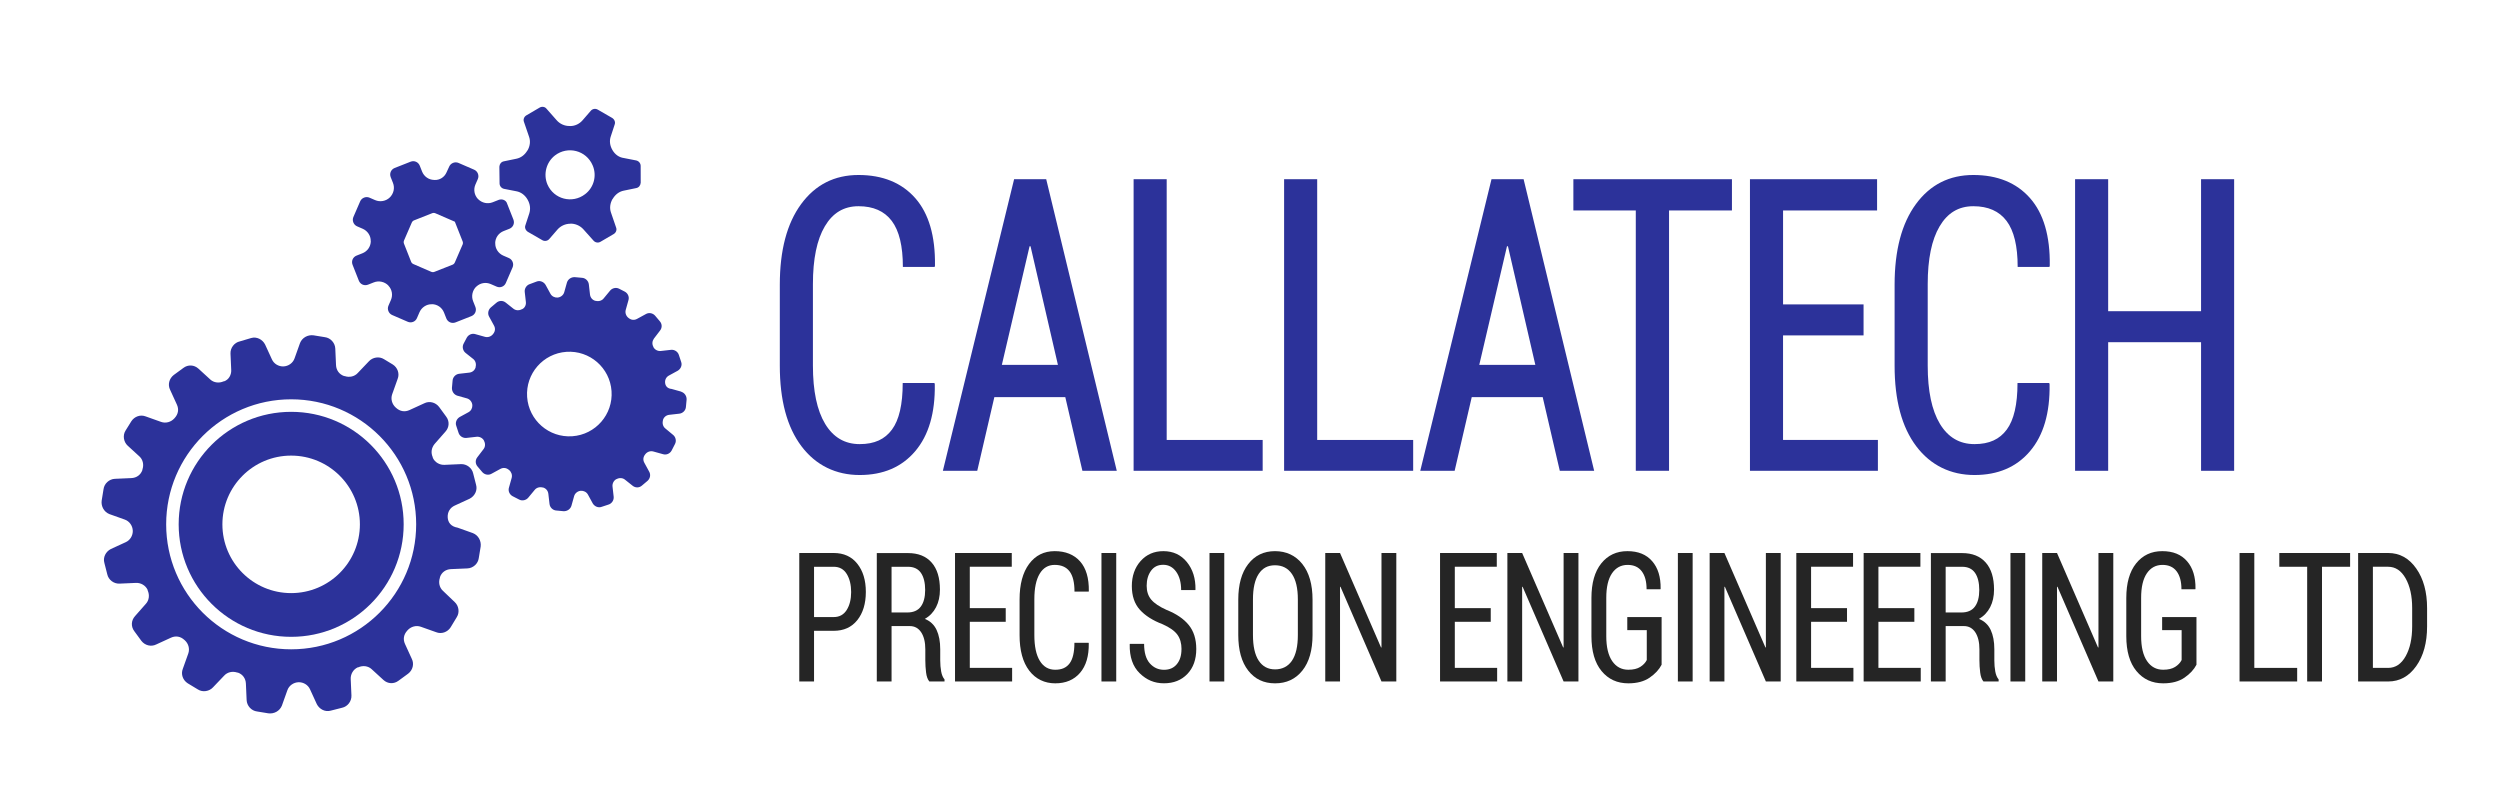 <?xml version="1.0" encoding="UTF-8"?>
<svg id="Layer_1" data-name="Layer 1" xmlns="http://www.w3.org/2000/svg" version="1.1" viewBox="0 0 1200 377">
  <defs>
    <style>
      .cls-1 {
        fill: #2c329a;
      }

      .cls-1, .cls-2, .cls-3 {
        stroke-width: 0px;
      }

      .cls-2 {
        fill: #252525;
      }

      .cls-3 {
        fill: #f15a24;
      }
    </style>
  </defs>
  <g>
    <path class="cls-1" d="M239.26,95.99l-2.79,1.1c-2.42.96-5.15.31-6.92-1.46l-.17-.15c-1.68-1.81-2.17-4.41-1.25-6.71l1.24-2.85c.73-1.69-.08-3.73-1.76-4.46l-7.53-3.26c-1.69-.73-3.73.08-4.46,1.76l-1.27,2.76c-1.01,2.34-3.25,3.76-5.75,3.67l-.22-.02c-2.6-.05-4.84-1.64-5.79-4.05l-1.1-2.79c-.7-1.77-2.64-2.61-4.41-1.91l-7.63,3.01c-1.77.7-2.61,2.64-1.91,4.41l1.1,2.79c.96,2.42.31,5.15-1.55,6.96h0c-1.86,1.81-4.69,2.28-7.02,1.27l-2.72-1.18c-1.69-.73-3.73.08-4.46,1.76l-3.26,7.53c-.73,1.69.08,3.73,1.76,4.46l2.72,1.18c2.34,1.01,3.92,3.4,3.84,5.9l.04.09c-.05,2.6-1.64,4.84-4.05,5.79l-2.79,1.1c-1.77.7-2.61,2.64-1.91,4.41l3.01,7.63c.7,1.77,2.64,2.61,4.41,1.91l2.79-1.1c2.42-.96,5.15-.31,6.92,1.46l.04.09c1.81,1.86,2.25,4.6,1.23,6.93l-1.18,2.72c-.73,1.69.08,3.73,1.76,4.46l7.53,3.26c1.69.73,3.64-.04,4.37-1.73l1.24-2.85c1.01-2.34,3.4-3.92,5.9-3.84l.09-.04c2.6.05,4.84,1.64,5.79,4.05l1.1,2.79c.7,1.77,2.64,2.61,4.41,1.91l7.63-3.01c1.77-.7,2.61-2.64,1.91-4.41l-1.1-2.79c-.96-2.42-.31-5.15,1.46-6.92l.09-.04c1.86-1.81,4.6-2.25,6.93-1.23l2.85,1.24c1.69.73,3.64-.04,4.37-1.73l3.26-7.53c.73-1.69-.08-3.73-1.76-4.46l-2.72-1.18c-2.34-1.01-3.92-3.4-3.84-5.9l-.04-.09c.05-2.6,1.64-4.84,4.05-5.79l2.79-1.1c1.77-.7,2.61-2.64,1.91-4.41l-3.01-7.63c-.44-1.65-2.38-2.5-4.15-1.8ZM222.03,117.42l-3.71,8.56c-.23.52-.62.89-1.08,1.07l-8.74,3.45c-.47.18-1,.18-1.52-.04l-8.56-3.71c-.52-.23-.89-.62-1.07-1.08l-3.45-8.74c-.18-.47-.18-1,.04-1.52l3.71-8.56c.23-.52.62-.89,1.08-1.07l8.74-3.45c.47-.18,1-.18,1.52.04l9.34,4.05h0l3.75,9.49c.18.47.18,1-.04,1.52Z"/>
    <path class="cls-1" d="M293.97,72.03h0c-1.2-2.05-1.56-4.4-.79-6.58l1.87-5.7c.44-1.17-.13-2.48-1.24-3.16l-6.94-4c-1.07-.6-2.48-.39-3.32.62l-3.96,4.57c-1.47,1.68-3.61,2.73-5.86,2.72l-.32-.02c-2.33.04-4.65-.96-6.23-2.79l-4.87-5.52c-.78-.98-2.21-1.16-3.28-.53l-6.39,3.74c-1.06.62-1.61,1.96-1.14,3.12l2.45,7.15c.78,2.2.42,4.56-.75,6.57l-.08.04c-1.17,2.01-3.04,3.52-5.35,3.95l-5.92,1.22c-1.29.24-2.08,1.32-2.16,2.59l.1,8.01c0,1.22.87,2.35,2.15,2.62l5.88,1.15c2.28.4,4.15,1.86,5.36,3.91l.04.08.04.08c1.16,1.98,1.51,4.32.79,6.58l-1.87,5.7c-.44,1.17.13,2.48,1.24,3.16l6.94,4c1.07.6,2.48.39,3.32-.62l3.96-4.57c1.54-1.72,3.73-2.7,6.06-2.73l.08-.04c2.33-.04,4.53.92,6.1,2.56l5.04,5.63c.85.93,2.21,1.16,3.28.53l6.39-3.74c1.06-.62,1.61-1.96,1.14-3.12l-2.45-7.15c-.78-2.2-.42-4.56.75-6.57l.08-.04c1.17-2.01,3.04-3.52,5.35-3.95l5.92-1.22c1.29-.24,2.08-1.32,2.16-2.59l-.02-8.06c0-1.22-.87-2.35-2.15-2.62l-5.88-1.15c-2.43-.31-4.31-1.77-5.51-3.82h0ZM280.84,93.21c-6.13,4.71-15.01,2.46-18.09-4.72-2.02-4.84-.59-10.59,3.62-13.87,6.13-4.71,15.01-2.46,18.09,4.72,2.14,4.88.63,10.67-3.62,13.87Z"/>
    <path class="cls-1" d="M327.04,188l-4.64-1.3c-1.99-.19-2.96-1.35-3.14-2.87-.17-1.53.52-2.87,1.84-3.58l4.23-2.31c1.45-.87,2.23-2.64,1.62-4.26l-1.07-3.24c-.47-1.63-2.13-2.71-3.8-2.52l-4.85.55c-1.39.16-2.87-.52-3.58-1.84l-.02-.13c-.72-1.33-.59-2.75.25-3.97l2.93-3.84c1.11-1.39,1.03-3.21-.09-4.48l-2.27-2.69c-1.13-1.28-2.99-1.63-4.45-.76l-4.23,2.31c-1.33.71-2.74.59-3.98-.39l-.16-.12c-1.08-.86-1.67-2.34-1.28-3.79l1.3-4.64c.52-1.6-.24-3.35-1.74-4.15l-2.69-1.38c-1.49-.81-3.4-.32-4.39.92l-3.08,3.73c-.86,1.08-2.35,1.53-3.81,1.14l-.14.02c-1.45-.4-2.42-1.55-2.6-3.08l-.55-4.85c-.19-1.66-1.61-3.05-3.31-3.14l-3.4-.31c-1.7-.09-3.27.93-3.79,2.54l-1.3,4.64c-.39,1.45-1.69,2.44-3.08,2.6-.05,0-.1.01-.15.02-1.34.09-2.74-.58-3.42-1.86l-2.31-4.23c-.87-1.44-2.64-2.23-4.26-1.62l-3.23,1.21c-1.63.47-2.71,2.13-2.52,3.8l.55,4.85c.16,1.39-.52,2.87-1.86,3.44l-.13.02c-1.33.72-2.88.61-3.97-.25l-3.71-2.95c-1.39-1.11-3.21-1.04-4.49.08l-2.69,2.27c-1.27,1.13-1.62,3-.76,4.45l2.31,4.23c.72,1.33.6,2.74-.39,3.98l-.12.15c-.86,1.08-2.34,1.67-3.79,1.28l-4.64-1.3c-1.6-.52-3.35.24-4.16,1.74l-1.5,2.84c-.81,1.5-.32,3.41.92,4.4l3.71,2.95c1.08.86,1.53,2.35,1.14,3.8l.02.14c-.4,1.45-1.55,2.42-3.08,2.6l-4.85.55c-1.66.19-3.05,1.61-3.14,3.31l-.31,3.41c-.09,1.69.93,3.26,2.53,3.78l4.64,1.3c1.45.39,2.44,1.69,2.6,3.08,0,.05.01.1.02.15.09,1.34-.58,2.74-1.86,3.42l-4.23,2.31c-1.45.87-2.23,2.64-1.62,4.26l1.07,3.25c.47,1.63,2.13,2.71,3.8,2.52l4.85-.55c1.39-.16,2.87.52,3.58,1.84l.02.14c.72,1.32.61,2.88-.25,3.96l-2.94,3.85c-1.11,1.39-1.03,3.21.09,4.49l2.27,2.69c1.13,1.27,2.99,1.62,4.45.76l4.23-2.31c1.33-.71,2.74-.59,3.98.39l.16.12c1.08.86,1.67,2.34,1.28,3.79l-1.3,4.64c-.52,1.6.24,3.35,1.74,4.16l3.14,1.61c1.49.81,3.4.31,4.39-.92l3.08-3.72c.86-1.08,2.35-1.53,3.81-1.14l.14-.02c1.45.4,2.42,1.55,2.6,3.08l.56,4.86c.19,1.66,1.61,3.05,3.31,3.13l3.4.32c1.7.09,3.27-.94,3.79-2.54l1.3-4.64c.39-1.45,1.69-2.44,3.08-2.6.05,0,.1-.01.15-.02,1.34-.09,2.74.58,3.42,1.85l2.31,4.24c.87,1.44,2.64,2.23,4.26,1.62l3.25-1.07c1.63-.47,2.71-2.14,2.52-3.8l-.55-4.85c-.16-1.38.52-2.87,1.84-3.58l.13-.02c1.33-.71,2.88-.61,3.97.25l3.71,2.95c1.39,1.11,3.21,1.04,4.48-.09l2.69-2.27c1.27-1.13,1.62-2.99.76-4.44l-2.31-4.24c-.72-1.32-.6-2.74.39-3.98l.12-.16c.86-1.08,2.34-1.67,3.79-1.27l4.64,1.29c1.6.52,3.35-.24,4.16-1.73l1.61-3.14c.81-1.5.32-3.41-.92-4.39l-3.72-3.09c-1.08-.86-1.53-2.35-1.14-3.81l-.02-.13c.39-1.45,1.55-2.43,3.08-2.6l4.85-.55c1.66-.19,3.05-1.61,3.13-3.31l.32-3.41c.09-1.7-.93-3.27-2.54-3.78ZM274.69,209.4c-11.19.78-20.89-7.66-21.67-18.85-.78-11.19,7.66-20.89,18.85-21.67s20.89,7.65,21.67,18.85c.78,11.19-7.65,20.89-18.85,21.67Z"/>
    <path class="cls-3" d="M280,117"/>
    <g>
      <path class="cls-1" d="M227.03,255.91l-7.38-2.63c-3.2-.54-4.65-2.52-4.76-5.01-.11-2.5,1.16-4.6,3.39-5.6l7.12-3.27c2.45-1.24,3.91-4.03,3.11-6.72l-1.37-5.38c-.57-2.7-3.15-4.63-5.87-4.52l-7.93.35c-2.27.1-4.59-1.16-5.6-3.39v-.22c-1.02-2.23-.66-4.52.85-6.4l5.19-5.9c1.95-2.13,2.04-5.09.36-7.28l-3.38-4.62c-1.69-2.2-4.67-2.98-7.12-1.73l-7.12,3.26c-2.23,1-4.51.65-6.4-1.08l-.24-.22c-1.66-1.52-2.45-3.98-1.64-6.29l2.63-7.38c1.02-2.54-.01-5.45-2.35-6.93l-4.2-2.54c-2.33-1.49-5.48-.9-7.22.99l-5.42,5.69c-1.52,1.66-3.99,2.22-6.3,1.41h-.23c-2.3-.8-3.75-2.78-3.86-5.27l-.35-7.93c-.12-2.72-2.27-5.12-5.01-5.46l-5.48-.89c-2.74-.34-5.4,1.14-6.43,3.69l-2.63,7.38c-.8,2.3-3.01,3.76-5.28,3.86-.08,0-.17.01-.25.01-2.18,0-4.38-1.25-5.34-3.4l-3.27-7.12c-1.24-2.44-4.03-3.91-6.72-3.11l-5.38,1.6c-2.7.57-4.63,3.15-4.51,5.87l.35,7.93c.1,2.27-1.16,4.59-3.4,5.37h-.22c-2.23,1.02-4.74.67-6.4-.84l-5.68-5.2c-2.13-1.95-5.08-2.05-7.28-.37l-4.62,3.38c-2.19,1.69-2.97,4.68-1.73,7.12l3.26,7.12c1.01,2.23.66,4.51-1.08,6.41l-.21.23c-1.52,1.66-3.98,2.45-6.29,1.64l-7.38-2.63c-2.54-1.02-5.45.01-6.94,2.35l-2.75,4.43c-1.49,2.34-.9,5.49.99,7.23l5.68,5.2c1.66,1.51,2.22,3.99,1.41,6.29v.23c-.8,2.3-2.78,3.75-5.27,3.86l-7.93.35c-2.72.12-5.12,2.27-5.46,5.01l-.89,5.49c-.34,2.73,1.14,5.39,3.68,6.42l7.38,2.63c2.31.8,3.77,3.01,3.87,5.28,0,.08.01.17.01.25,0,2.18-1.25,4.38-3.4,5.34l-7.12,3.27c-2.45,1.24-3.91,4.03-3.11,6.72l1.37,5.39c.57,2.7,3.15,4.63,5.87,4.51l7.93-.35c2.27-.1,4.59,1.16,5.6,3.39v.23c1.02,2.22.67,4.74-.84,6.39l-5.2,5.9c-1.95,2.13-2.04,5.09-.36,7.29l3.38,4.62c1.69,2.19,4.67,2.97,7.12,1.73l7.12-3.27c2.23-1,4.51-.65,6.4,1.09l.24.21c1.66,1.52,2.45,3.98,1.64,6.29l-2.63,7.38c-1.02,2.54.01,5.45,2.35,6.94l4.9,2.96c2.33,1.49,5.48.89,7.22-1l5.42-5.68c1.52-1.66,3.99-2.22,6.3-1.42h.23c2.3.8,3.75,2.78,3.86,5.27l.35,7.94c.12,2.72,2.27,5.12,5.01,5.45l5.48.9c2.74.33,5.4-1.15,6.43-3.69l2.63-7.38c.8-2.31,3.01-3.76,5.28-3.86.08,0,.17-.01.25-.01,2.18,0,4.38,1.25,5.34,3.39l3.27,7.13c1.24,2.44,4.03,3.91,6.72,3.11l5.39-1.37c2.7-.57,4.63-3.16,4.51-5.88l-.35-7.93c-.1-2.26,1.16-4.59,3.39-5.6h.22c2.23-1.01,4.74-.67,6.4.85l5.68,5.2c2.12,1.95,5.08,2.05,7.28.36l4.62-3.38c2.19-1.68,2.97-4.67,1.73-7.11l-3.26-7.13c-1.01-2.22-.66-4.51,1.08-6.4l.21-.24c1.52-1.65,3.98-2.44,6.29-1.63l7.38,2.62c2.54,1.03,5.45-.01,6.94-2.34l2.96-4.9c1.49-2.34.9-5.49-1-7.22l-5.68-5.43c-1.66-1.52-2.22-3.99-1.41-6.3v-.22c.79-2.31,2.77-3.76,5.27-3.87l7.93-.34c2.72-.12,5.12-2.27,5.45-5.01l.9-5.49c.33-2.74-1.14-5.4-3.69-6.42ZM139.76,311.67c-33.14,0-60-26.86-60-60s26.86-60,60-60,60,26.87,60,60-26.86,60-60,60Z"/>
      <path class="cls-1" d="M139.76,197.68c-29.82,0-54,24.18-54,54s24.18,54,54,54,54-24.17,54-54-24.18-54-54-54ZM139.75,284.69c-18.22,0-33-14.78-33-33s14.78-33,33-33,33,14.77,33,33-14.77,33-33,33Z"/>
    </g>
  </g>
  <g>
    <path class="cls-1" d="M448.54,183.88l.16.58c.21,13.78-2.92,24.48-9.39,32.11-6.47,7.63-15.36,11.44-26.68,11.44s-20.99-4.6-27.92-13.8c-6.94-9.19-10.4-22.09-10.4-38.69v-38.84c0-16.53,3.41-29.44,10.25-38.74,6.83-9.29,16.01-13.94,27.54-13.94s20.7,3.7,27.22,11.1c6.52,7.4,9.67,18.22,9.47,32.44l-.16.58h-15.25c0-10-1.77-17.35-5.32-22.06-3.55-4.71-8.87-7.07-15.96-7.07s-12.39,3.22-16.19,9.66c-3.81,6.44-5.71,15.69-5.71,27.73v39.12c0,12.18,1.96,21.5,5.87,27.97,3.91,6.47,9.44,9.71,16.58,9.71s12.05-2.32,15.49-6.97c3.44-4.65,5.16-12.09,5.16-22.35h15.25Z"/>
    <path class="cls-1" d="M511.32,190.61h-34.03l-8.21,35.37h-16.5l34.19-139.96h15.41l33.87,139.96h-16.5l-8.21-35.37ZM480.89,175.13h26.91l-13.14-56.91h-.47l-13.3,56.91Z"/>
    <path class="cls-1" d="M560.01,211.18h46.07v14.8h-61.95V86.02h15.88v125.16Z"/>
    <path class="cls-1" d="M632.25,211.18h46.07v14.8h-61.95V86.02h15.88v125.16Z"/>
    <path class="cls-1" d="M740.47,190.61h-34.03l-8.21,35.37h-16.5l34.19-139.96h15.41l33.87,139.96h-16.5l-8.21-35.37ZM710.05,175.13h26.91l-13.14-56.91h-.47l-13.3,56.91Z"/>
    <path class="cls-1" d="M831.33,101.02h-30.19v124.96h-15.96v-124.96h-29.96v-15h76.11v15Z"/>
    <path class="cls-1" d="M894.5,161h-38.64v50.18h45.53v14.8h-61.41V86.02h61.02v15h-45.13v45.08h38.64v14.9Z"/>
    <path class="cls-1" d="M983.64,183.88l.16.58c.21,13.78-2.92,24.48-9.39,32.11-6.47,7.63-15.36,11.44-26.68,11.44s-20.99-4.6-27.92-13.8c-6.94-9.19-10.4-22.09-10.4-38.69v-38.84c0-16.53,3.41-29.44,10.25-38.74,6.83-9.29,16.01-13.94,27.54-13.94s20.7,3.7,27.22,11.1c6.52,7.4,9.67,18.22,9.47,32.44l-.16.58h-15.25c0-10-1.77-17.35-5.32-22.06-3.55-4.71-8.87-7.07-15.96-7.07s-12.39,3.22-16.19,9.66c-3.81,6.44-5.71,15.69-5.71,27.73v39.12c0,12.18,1.96,21.5,5.87,27.97,3.91,6.47,9.44,9.71,16.58,9.71s12.05-2.32,15.49-6.97c3.44-4.65,5.16-12.09,5.16-22.35h15.25Z"/>
    <path class="cls-1" d="M1072.39,225.98h-15.88v-61.71h-44.59v61.71h-15.88V86.02h15.88v63.35h44.59v-63.35h15.88v139.96Z"/>
  </g>
  <g>
    <path class="cls-2" d="M390.74,302.8v24.31h-7.09v-61.67h16.52c4.82,0,8.6,1.72,11.33,5.15,2.74,3.43,4.1,7.94,4.1,13.53s-1.37,10.14-4.1,13.55c-2.74,3.42-6.51,5.12-11.33,5.12h-9.43ZM390.74,296.19h9.43c2.75,0,4.83-1.14,6.25-3.41,1.42-2.27,2.13-5.13,2.13-8.58s-.7-6.37-2.11-8.68c-1.41-2.31-3.5-3.47-6.27-3.47h-9.43v24.14Z"/>
    <path class="cls-2" d="M427.95,300.55v26.56h-7.09v-61.63h14.98c4.89,0,8.67,1.51,11.33,4.53,2.67,3.02,4,7.36,4,13,0,3.22-.62,6.04-1.87,8.45-1.25,2.41-3.03,4.28-5.36,5.61,2.61,1.07,4.49,2.85,5.64,5.34,1.15,2.48,1.73,5.56,1.73,9.23v5.38c0,1.89.15,3.66.45,5.29.3,1.64.84,2.91,1.61,3.81v.97h-7.3c-.79-.93-1.31-2.35-1.55-4.26-.24-1.91-.37-3.88-.37-5.91v-5.21c0-3.45-.66-6.17-1.97-8.18-1.32-2-3.14-3.01-5.47-3.01h-8.76ZM427.95,293.99h7.54c2.93,0,5.1-.94,6.49-2.82,1.4-1.88,2.1-4.54,2.1-7.98s-.68-6.27-2.04-8.22c-1.36-1.95-3.43-2.92-6.2-2.92h-7.89v21.94Z"/>
    <path class="cls-2" d="M482.75,298.48h-17.25v22.11h20.32v6.52h-27.41v-61.67h27.24v6.61h-20.15v19.87h17.25v6.56Z"/>
    <path class="cls-2" d="M522.54,308.56l.07.25c.09,6.07-1.3,10.79-4.19,14.15-2.89,3.36-6.86,5.04-11.91,5.04s-9.37-2.03-12.47-6.08c-3.1-4.05-4.64-9.73-4.64-17.05v-17.11c0-7.29,1.52-12.97,4.57-17.07,3.05-4.09,7.15-6.14,12.29-6.14s9.24,1.63,12.15,4.89c2.91,3.26,4.32,8.03,4.23,14.29l-.07.25h-6.81c0-4.4-.79-7.65-2.37-9.72-1.58-2.08-3.96-3.11-7.12-3.11s-5.53,1.42-7.23,4.26c-1.7,2.84-2.55,6.91-2.55,12.22v17.24c0,5.37.87,9.47,2.62,12.33,1.75,2.85,4.21,4.28,7.4,4.28s5.38-1.02,6.91-3.07,2.3-5.33,2.3-9.85h6.81Z"/>
    <path class="cls-2" d="M535.79,327.11h-7.09v-61.67h7.09v61.67Z"/>
    <path class="cls-2" d="M567.13,311.61c0-2.82-.66-5.15-1.99-6.97-1.33-1.82-3.67-3.48-7.02-4.98-4.77-1.81-8.44-4.14-11-6.99-2.56-2.85-3.84-6.65-3.84-11.39s1.41-8.86,4.24-12.01c2.83-3.15,6.45-4.72,10.88-4.72,4.7,0,8.47,1.75,11.31,5.25,2.84,3.5,4.21,7.89,4.12,13.17l-.07.25h-6.81c0-3.61-.79-6.54-2.37-8.77-1.58-2.23-3.67-3.35-6.25-3.35s-4.46.96-5.85,2.88c-1.39,1.92-2.08,4.32-2.08,7.2,0,2.68.73,4.9,2.2,6.65,1.47,1.75,3.93,3.4,7.4,4.95,4.63,1.84,8.16,4.24,10.58,7.2,2.42,2.96,3.63,6.81,3.63,11.52,0,5.03-1.43,9.03-4.28,12.01-2.85,2.98-6.59,4.47-11.23,4.47s-8.36-1.61-11.66-4.83c-3.31-3.22-4.9-7.84-4.78-13.85l.07-.25h6.84c0,4.18.91,7.3,2.74,9.36,1.83,2.06,4.09,3.09,6.79,3.09s4.69-.9,6.18-2.69,2.23-4.2,2.23-7.22Z"/>
    <path class="cls-2" d="M587.65,327.11h-7.09v-61.67h7.09v61.67Z"/>
    <path class="cls-2" d="M630.02,304.79c0,7.31-1.63,13.01-4.89,17.09-3.26,4.08-7.62,6.12-13.09,6.12s-9.7-2.04-12.89-6.12-4.78-9.78-4.78-17.09v-16.94c0-7.29,1.59-12.99,4.78-17.11s7.47-6.19,12.85-6.19,9.84,2.05,13.11,6.16c3.27,4.11,4.91,9.82,4.91,17.13v16.94ZM622.97,287.72c0-5.36-.95-9.44-2.85-12.22-1.9-2.78-4.6-4.17-8.12-4.17s-6.01,1.39-7.84,4.17c-1.83,2.78-2.74,6.86-2.74,12.22v17.07c0,5.42.92,9.53,2.76,12.32s4.46,4.19,7.86,4.19,6.22-1.39,8.1-4.17c1.89-2.78,2.83-6.9,2.83-12.35v-17.07Z"/>
    <path class="cls-2" d="M670.23,327.11h-7.12l-19.69-45.49-.21.08v45.4h-7.09v-61.67h7.09l19.69,45.36.21-.04v-45.32h7.12v61.67Z"/>
    <path class="cls-2" d="M715.56,298.48h-17.25v22.11h20.32v6.52h-27.41v-61.67h27.24v6.61h-20.15v19.87h17.25v6.56Z"/>
    <path class="cls-2" d="M757.65,327.11h-7.12l-19.69-45.49-.21.08v45.4h-7.09v-61.67h7.09l19.69,45.36.21-.04v-45.32h7.12v61.67Z"/>
    <path class="cls-2" d="M797.58,319.06c-1.21,2.34-3.14,4.42-5.78,6.23-2.64,1.81-6.05,2.71-10.21,2.71-5.31,0-9.59-1.96-12.83-5.89-3.25-3.92-4.87-9.52-4.87-16.77v-18.3c0-7.14,1.57-12.68,4.71-16.6,3.14-3.92,7.32-5.89,12.54-5.89s9.11,1.61,11.91,4.83,4.14,7.62,4.05,13.21l-.07.25h-6.67c0-3.7-.77-6.57-2.32-8.62-1.55-2.05-3.8-3.07-6.76-3.07-3.19,0-5.7,1.35-7.53,4.05s-2.74,6.61-2.74,11.75v18.38c0,5.25.95,9.25,2.85,12.01,1.9,2.75,4.47,4.13,7.73,4.13,2.4,0,4.31-.45,5.74-1.36,1.43-.9,2.47-2,3.12-3.3v-14.36h-9.36v-6.27h16.48v22.87Z"/>
    <path class="cls-2" d="M812.47,327.11h-7.09v-61.67h7.09v61.67Z"/>
    <path class="cls-2" d="M854.74,327.11h-7.12l-19.69-45.49-.21.08v45.4h-7.09v-61.67h7.09l19.69,45.36.21-.04v-45.32h7.12v61.67Z"/>
    <path class="cls-2" d="M886.57,298.48h-17.25v22.11h20.32v6.52h-27.41v-61.67h27.24v6.61h-20.15v19.87h17.25v6.56Z"/>
    <path class="cls-2" d="M918.89,298.48h-17.25v22.11h20.32v6.52h-27.41v-61.67h27.24v6.61h-20.15v19.87h17.25v6.56Z"/>
    <path class="cls-2" d="M933.92,300.55v26.56h-7.09v-61.63h14.98c4.89,0,8.67,1.51,11.33,4.53,2.67,3.02,4,7.36,4,13,0,3.22-.62,6.04-1.87,8.45-1.25,2.41-3.03,4.28-5.36,5.61,2.61,1.07,4.49,2.85,5.64,5.34,1.15,2.48,1.73,5.56,1.73,9.23v5.38c0,1.89.15,3.66.45,5.29.3,1.64.84,2.91,1.61,3.81v.97h-7.3c-.79-.93-1.31-2.35-1.55-4.26-.24-1.91-.37-3.88-.37-5.91v-5.21c0-3.45-.66-6.17-1.97-8.18-1.32-2-3.14-3.01-5.47-3.01h-8.76ZM933.92,293.99h7.54c2.93,0,5.1-.94,6.49-2.82,1.4-1.88,2.1-4.54,2.1-7.98s-.68-6.27-2.04-8.22c-1.36-1.95-3.43-2.92-6.2-2.92h-7.89v21.94Z"/>
    <path class="cls-2" d="M972.11,327.11h-7.09v-61.67h7.09v61.67Z"/>
    <path class="cls-2" d="M1014.38,327.11h-7.12l-19.69-45.49-.21.08v45.4h-7.09v-61.67h7.09l19.69,45.36.21-.04v-45.32h7.12v61.67Z"/>
    <path class="cls-2" d="M1054.31,319.06c-1.21,2.34-3.14,4.42-5.78,6.23-2.64,1.81-6.05,2.71-10.21,2.71-5.31,0-9.59-1.96-12.83-5.89-3.25-3.92-4.87-9.52-4.87-16.77v-18.3c0-7.14,1.57-12.68,4.71-16.6,3.14-3.92,7.32-5.89,12.54-5.89s9.11,1.61,11.91,4.83,4.14,7.62,4.05,13.21l-.07.25h-6.67c0-3.7-.77-6.57-2.32-8.62-1.55-2.05-3.8-3.07-6.76-3.07-3.19,0-5.7,1.35-7.53,4.05s-2.74,6.61-2.74,11.75v18.38c0,5.25.95,9.25,2.85,12.01,1.9,2.75,4.47,4.13,7.73,4.13,2.4,0,4.31-.45,5.74-1.36,1.43-.9,2.47-2,3.12-3.3v-14.36h-9.36v-6.27h16.48v22.87Z"/>
    <path class="cls-2" d="M1082.07,320.59h20.57v6.52h-27.66v-61.67h7.09v55.15Z"/>
    <path class="cls-2" d="M1128.04,272.05h-13.48v55.06h-7.12v-55.06h-13.37v-6.61h33.98v6.61Z"/>
    <path class="cls-2" d="M1131.9,327.11v-61.67h14.42c5.49,0,9.98,2.47,13.46,7.41,3.48,4.94,5.22,11.3,5.22,19.06v8.77c0,7.79-1.74,14.15-5.22,19.06s-7.97,7.37-13.46,7.37h-14.42ZM1138.99,272.05v48.54h7.33c3.49,0,6.29-1.86,8.38-5.57s3.14-8.49,3.14-14.34v-8.85c0-5.76-1.05-10.5-3.14-14.21-2.1-3.71-4.89-5.57-8.38-5.57h-7.33Z"/>
  </g>
</svg>